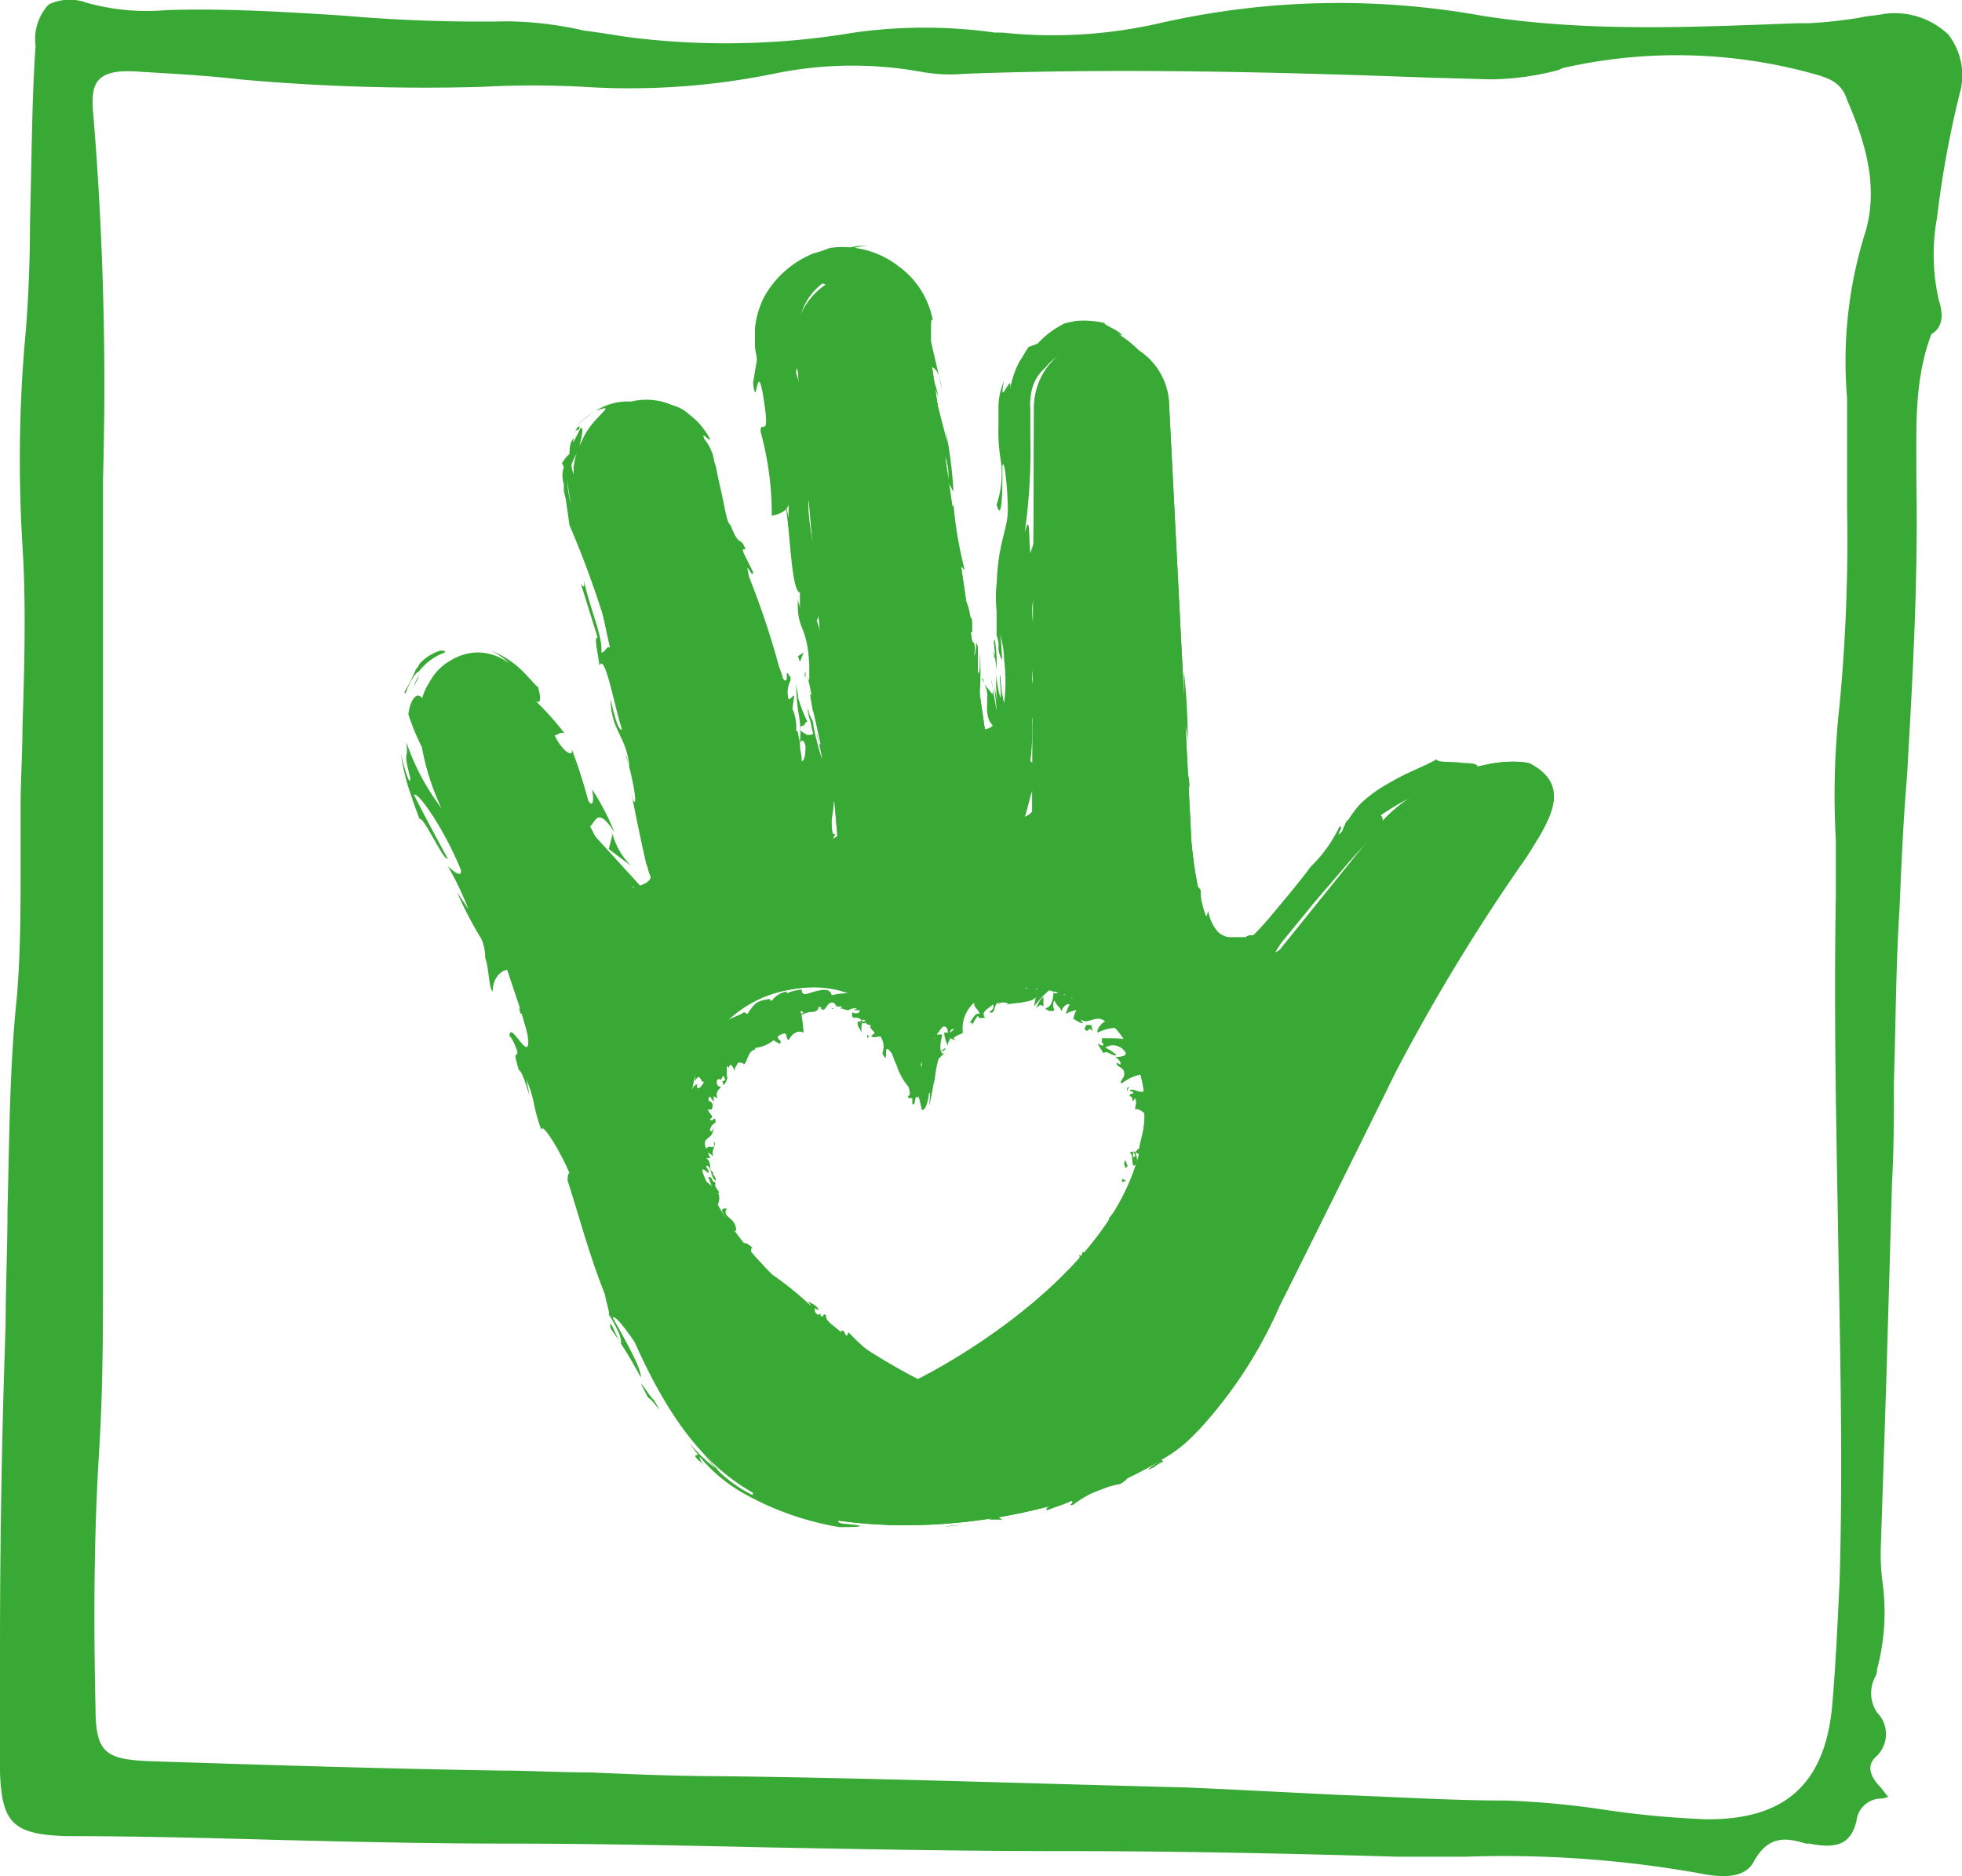 <svg xmlns="http://www.w3.org/2000/svg" width="104.735" height="100.174" viewBox="0 0 104.735 100.174"><g transform="translate(-573.425 -1518.107)"><path d="M421.2,805.2l-.2-.1c-2.8-.5-7.2,1.8-8.3,3.8l-5,6.2a2.917,2.917,0,0,1-2.5.2c-1.4-.5-2-3.8-2.2-6l-1.2-23.5a3.571,3.571,0,0,0-3.8-3.3,3.633,3.633,0,0,0-3.4,3.7l-.1,21.5a.829.829,0,0,1-.8.3,2.967,2.967,0,0,1-1.1-.4l-3.7-25.4a3.58,3.58,0,0,0-4-3.2,3.635,3.635,0,0,0-3,4.1l2.2,25.9a.758.758,0,0,1-.4.2c-.4.1-.7.1-1,.2l-6.2-20.6a3.366,3.366,0,0,0-4-2.4,3.293,3.293,0,0,0-2.4,3.9l4.6,21.3a2.093,2.093,0,0,1-.6.4,5.067,5.067,0,0,1-1.3.2l-4-7.8c-1.3-2.7-3.2-5.2-5.5-4.3-2.3.8-1.5,4.6-.6,6.8l3.2,7.5,1.3,3.9c1.1,3.8,3.5,11.6,5.6,16.6,2.8,6.7,5.7,9.9,11.7,10.7,6.3.8,13.1-.9,16.9-3.3a7.336,7.336,0,0,0,1.8-1.4l.2-.2a23.917,23.917,0,0,0,4.3-6.6s3.3-6.6,6.2-12.5a103.568,103.568,0,0,1,7-11.5C422.1,808.2,423.3,806.4,421.2,805.2ZM388.4,838s-12.1-5.9-12.1-14.3a6.282,6.282,0,0,1,5.3-6.5c5.2-1,6.8,4.4,6.8,4.4s1.5-5.3,6.8-4.4a6.282,6.282,0,0,1,5.3,6.5C400.5,832.1,388.4,838,388.4,838Z" transform="translate(234.025 753.746)" fill="#39a935"/><g transform="translate(234.025 753.746)"><path d="M421.2,805.2l-.2-.1c-2.8-.5-7.2,1.8-8.3,3.8l-5,6.2a2.917,2.917,0,0,1-2.5.2c-1.4-.5-2-3.8-2.2-6l-1.2-23.5a3.571,3.571,0,0,0-3.8-3.3,3.633,3.633,0,0,0-3.4,3.7l-.1,21.5a.829.829,0,0,1-.8.3,2.967,2.967,0,0,1-1.1-.4l-3.7-25.4a3.58,3.58,0,0,0-4-3.2,3.635,3.635,0,0,0-3,4.1l2.2,25.9a.758.758,0,0,1-.4.2c-.4.1-.7.1-1,.2l-6.2-20.6a3.366,3.366,0,0,0-4-2.4,3.293,3.293,0,0,0-2.4,3.9l4.6,21.3a2.093,2.093,0,0,1-.6.4,5.067,5.067,0,0,1-1.3.2l-4-7.8c-1.3-2.7-3.2-5.2-5.5-4.3-2.3.8-1.5,4.6-.6,6.8l3.2,7.5,1.3,3.9c1.1,3.8,3.5,11.6,5.6,16.6,2.8,6.7,5.7,9.9,11.7,10.7,6.3.8,13.1-.9,16.9-3.3a7.336,7.336,0,0,0,1.8-1.4l.2-.2a23.917,23.917,0,0,0,4.3-6.6s3.3-6.6,6.2-12.5a103.568,103.568,0,0,1,7-11.5C422.1,808.2,423.3,806.4,421.2,805.2ZM388.4,838s-12.1-5.9-12.1-14.3a6.282,6.282,0,0,1,5.3-6.5c5.2-1,6.8,4.4,6.8,4.4s1.5-5.3,6.8-4.4a6.282,6.282,0,0,1,5.3,6.5C400.5,832.1,388.4,838,388.4,838Z" fill="#39a935"/><path d="M389,838.9c-.1,0,0,.2,0,.2A.139.139,0,0,0,389,838.9Z" fill="#39a935"/><path d="M390.4,837.6v.1l.2-.3Z" fill="#39a935"/><path d="M391.9,836.7c-.3-.2-.5.4-.8.5H391v.3C391.3,837.2,391.6,836.8,391.9,836.7Z" fill="#39a935"/><path d="M393.1,836.7c-.1-.1.1-.2-.2.1h.1C392.9,836.8,393,836.8,393.1,836.7Z" fill="#39a935"/><path d="M392.9,836.8c-.1.1.2,0,0,0Z" fill="#39a935"/><path d="M393.6,836.3l-.1.2c.1,0,.3-.1.2,0C393.8,836.3,393.8,836.3,393.6,836.3Z" fill="#39a935"/><path d="M393.6,835.9l-.1.1C393.6,836.1,393.6,836.1,393.6,835.9Z" fill="#39a935"/><path d="M393.4,836.3l.2-.2c-.1,0-.1-.1-.1.1C393.4,836.1,393.4,836.2,393.4,836.3Z" fill="#39a935"/><path d="M393.2,836.3c-.1,0-.3.1-.2-.1C392.7,836.5,392.9,836.7,393.2,836.3Z" fill="#39a935"/><path d="M391.8,836.4h-.2l-.1.2C391.6,836.5,391.9,836.5,391.8,836.4Z" fill="#39a935"/><path d="M394.9,835.4c0-.1-.2-.1-.2-.1l-.1.2C394.7,835.5,394.8,835.4,394.9,835.4Z" fill="#39a935"/><path d="M394.6,835.3l.1-.3A.774.774,0,0,0,394.6,835.3Z" fill="#39a935"/><path d="M393.5,835.6l-.3.5Z" fill="#39a935"/><path d="M395.7,834.8v0Z" fill="#39a935"/><path d="M396.2,834.3c0,.2.3,0,.2.2a.764.764,0,0,0,.2-.5C396.6,834.1,396.4,834.2,396.2,834.3Z" fill="#39a935"/><path d="M396.7,833.7c0,.1-.1.2-.1.3A.367.367,0,0,0,396.7,833.7Z" fill="#39a935"/><path d="M395.2,834.8s.1.1.3,0Z" fill="#39a935"/><path d="M395.2,834.7h0a.31.31,0,0,1,.2-.1Z" fill="#39a935"/><path d="M395.1,834.8Z" fill="#39a935"/><path d="M394.1,835.4c.1-.2.3-.5-.1-.4C394,835.1,394.2,835.1,394.1,835.4Z" fill="#39a935"/><path d="M394.9,834.7l-.3.1.1.1Z" fill="#39a935"/><path d="M395,834.6l-.1.1h.1Z" fill="#39a935"/><path d="M396.2,833.9c0-.1.1-.2.2-.4-.1.1-.3.2-.4.3C396.1,833.9,396.1,834.1,396.2,833.9Z" fill="#39a935"/><path d="M395.7,834.3Z" fill="#39a935"/><path d="M397.6,832.5h0Z" fill="#39a935"/><path d="M396,833.9l-.2.2.2-.2Z" fill="#39a935"/><path d="M397,833.3c-.1,0-.1,0-.2.1C396.8,833.4,397,833.4,397,833.3Z" fill="#39a935"/><path d="M395.8,834.3Z" fill="#39a935"/><path d="M395.8,834.3v0Z" fill="#39a935"/><path d="M397,831.4c.1.1,0,.5-.3.6-.1.3.4.5.8.6,0-.1-.1-.1,0-.4-.1,0-.6.3-.5,0,.2-.3.2-.2.4-.3-.3,0,.1-.6-.2-.7l-.1.3S397.1,831.3,397,831.4Z" fill="#39a935"/><path d="M397.1,832.9h.4q.15-.3,0-.3c-.1,0-.2.2-.4.3Z" fill="#39a935"/><path d="M396.7,833.3c-.1-.2.1-.4-.2-.5-.2.2-.1.3-.2.5.4-.4,0,.2.4,0-.1.1-.1.2-.2.2.1,0,.2,0,.2-.2h0c.1-.1,0,.1,0,0h0l.4-.4C397,833,396.8,833.1,396.7,833.3Z" fill="#39a935"/><path d="M394,834.5h0C394.1,834.5,394.1,834.4,394,834.5Z" fill="#39a935"/><path d="M394.3,834.4a.31.31,0,0,1-.1.2.1.1,0,0,1-.1-.1c0,.1-.1.3.1.2h0c.2-.1.6-.1.6,0A1.331,1.331,0,0,0,394.3,834.4Z" fill="#39a935"/><path d="M395.4,833.9l.3-.4h-.3l.1.1C395.3,833.7,395.4,833.8,395.4,833.9Z" fill="#39a935"/><path d="M397.7,832.5l.1.2-.1-.4Z" fill="#39a935"/><path d="M398,832l.2.1V832Z" fill="#39a935"/><path d="M383.9,818.2h-.1C383.8,818.3,383.9,818.2,383.9,818.2Z" fill="#39a935"/><path d="M384.6,818.5Z" fill="#39a935"/><path d="M398.8,817.7c-.1-.3-.1-.6-.2-.4v.2A.215.215,0,0,1,398.8,817.7Z" fill="#39a935"/><path d="M389.5,819.5h0a.139.139,0,0,0,0-.2C389.6,819.4,389.5,819.4,389.5,819.5Z" fill="#39a935"/><path d="M389.9,820.3l-.3.2C389.7,820.5,389.8,820.5,389.9,820.3Z" fill="#39a935"/><path d="M379.8,819.2v.2C380,819.4,379.8,819.3,379.8,819.2Z" fill="#39a935"/><path d="M401.1,826.4c.1-.2.2-.3.2-.4C401.2,826.2,401,826.3,401.1,826.4Z" fill="#39a935"/><path d="M384.8,816.4c-.1,0-.1,0-.2.1C384.7,816.5,384.8,816.5,384.8,816.4Z" fill="#39a935"/><path d="M401.5,825.5c-.1,0-.1.1,0,0a1.087,1.087,0,0,0-.1.5A.749.749,0,0,0,401.5,825.5Z" fill="#39a935"/><path d="M383.2,833.3Z" fill="#39a935"/><path d="M386.6,838c-.1,0-.1-.1-.2-.1A.31.31,0,0,1,386.6,838Z" fill="#39a935"/><path d="M399.6,830.1Z" fill="#39a935"/><path d="M398.7,830.2Z" fill="#39a935"/><path d="M400.4,824.1Z" fill="#39a935"/><path d="M399.4,830.2l.1-.1C399.6,830.1,399.5,830.1,399.4,830.2Z" fill="#39a935"/><path d="M399.5,830.2Z" fill="#39a935"/><path d="M399.7,829.9c0,.1-.1.1-.1.2h0A.35.35,0,0,0,399.7,829.9Z" fill="#39a935"/><path d="M377.2,825.9Z" fill="#39a935"/><path d="M395.1,818.1Z" fill="#39a935"/><path d="M394.7,818.2c.2-.2.3-.2.4-.1v-.5C394.9,817.7,394.8,818,394.7,818.2Z" fill="#39a935"/><path d="M382,818.3l.3.1c-.3.3-.5.2-.2.4,0-.3.2-.3.5-.4.2,0,.5,0,.5-.3l.2.1h-.1c.3.3.3-.4.7-.3.1.1.2.2.1.2h.3c.1,0,0,.1-.1.1.2,0,.3.1.5.1h0a.6.6,0,0,1,.4-.1c.1.1-.1,0-.1.1h.3c0,.2-.3.2-.4.1-.1.6.3,0,.6.6-.1,0-.2-.1-.3-.1-.1.3.2.4.2.7,0-.1-.1-.8.2-.7,0,.1.1.2.3.2-.1.1,0,.2.2.4l-.2.2c.2.1.3,0,.5,0a.972.972,0,0,1,.1.9c.2.4.2.2.2,0s0-.4.3,0c.1.2.1.3.2.5s.1.3.2.5a3.508,3.508,0,0,0,.5.8c.2.7-.1.3,0,.6h.2v.3c.2.2.1-.6.3-.3,0-.3.1.1.2.6.1.1.3-.1.4-.9.1,0,0,.5,0,.7.2-.8.2-1.1.3-1.4a6.529,6.529,0,0,1,.2-1.1l.3-.3c-.3.1-.2-.6-.1-1h-.3c.1-.2.1-.3.2-.5.1,0,.1.1.1.2v-.1c.2-.1.3.1.3.3h-.2a1.854,1.854,0,0,0,.2.7.367.367,0,0,1,.1-.3v-.1c.1,0,.2.1.3.1l-.1-.1c.2-.2.4-.2.5-.3a1.825,1.825,0,0,1,.6-1.6c0,.3.2.3.3.6-.3-.1-.4.4-.6.5.2-.1.2,0,.2.1a2.186,2.186,0,0,1,.3-.5c.1.2.2.1.4.1-.3-.3.2-.5.4-.7.1.1,0,.3-.2.4.4.2.2-.6.6-.5-.1,0-.1,0-.1.1.1-.2.6-.1.5,0h-.1c.5-.1,1.4-.1,1.6-.4a4.332,4.332,0,0,0-.1.5,5.729,5.729,0,0,1,1.1-1.1c-.1.3,0,1.1-.5,1.2a.4.4,0,0,0,.5.1c-.1-.1-.1-.5,0-.5.2.4.2.2.4.6-.1-.1.2-.5.4-.4a1.689,1.689,0,0,0-.2.5,1.422,1.422,0,0,1,.6-.2c-.1,0-.2.4-.2.5,0-.1.3.2.5.2,0-.1-.1-.1-.1-.2.4.3.8-.3,1.3.1-.1,0-.5.4-.4.6a2.13,2.13,0,0,1,1.8-.1l-.1.2c.1.1.3.2.4.3a12.754,12.754,0,0,0-1.9-.1c.1.2-.1.1.1.3,0,.2-.2,0-.3,0,.1.2.2.3.3.5.2-.2.5.2.7.1a2.093,2.093,0,0,0-.6-.4.762.762,0,0,1,1.1.3c0,.2-.5.2-.6.2.1,0,.4.3.3.4l-.2-.1c0,.3.5.2.4.7,0,.1-.3.4-.1.4a2.26,2.26,0,0,1,1.5-.5c0,.1-.1.8-.3.9-.2.2-.7-.2-.8,0a.349.349,0,0,1,.2.1c0,.1-.2,0-.2.2.3,0,0,.5.3.1.1.3,0,.3,0,.6.2-.1.7.3.7.6-.1,0-.2,0-.2.1-.1.6-.2.9-.3,1.4-.1,0-.2.3-.3.1,0,.1.1.2.1.3-.3.2.1-.4-.3-.2.2.1.1.5.2.7.3,0,.2-.5.1-.7.4.1.6.6.6,1.2-.1.5-.3.1-.3.2-.4.8.3.9-.3,1.5-.3.1-.4-.2-.6-.2.1-.4.4-.5.5-.7l-.2.2c0-.1,0-.4.1-.5a3.776,3.776,0,0,0-.5.8,6.07,6.07,0,0,1-.7,1c0,.1,0,.4.1.3l.1-.2c.3-.1,0,.5.2.3a1.433,1.433,0,0,1-.4,1l-.3-.1a.319.319,0,0,0,.3-.3c0,.2-.6.3-.5.6l.3-.1c-.1.3-.1.8-.4,1,.3,0,0-.1.4-.1-.4,0,.6-.7,0-.7.4,0,.4-.3.8-.4-.1,0-.2,0,0-.2v-.1h0c-.1,0-.1.1-.2.1-.1-.2.2-.6.2-.8.1-.1,0,.1.2.1v-.3c.2.1.5-.3.4.2l.2-.3a.822.822,0,0,0,.4-.6c.1-.2,0-.5.1-.3l.1-.6h0a2.919,2.919,0,0,0,.2-.9,1.433,1.433,0,0,1,.4-1,2.078,2.078,0,0,1,0-.8l.2-.1c0-.3.2-.8.1-.9.5-.3,0-1.4,0-1.9h-.2a6.9,6.9,0,0,0-.4-1l-.2.1c-.3-.3-.2-.9-.5-1.4.1,0,.1.1.2.2a1.346,1.346,0,0,0-.5-.9,1.576,1.576,0,0,1-.7-.7c-.2-.1-.2-.2-.3-.3h0c0-.1-.1-.1-.1-.2,0,.1,0,.1.1.2a.758.758,0,0,0-.4-.2l.1-.2h0c-.1-.2-.2,0-.2.2h-.3c.1-.4-.4-.1-.4-.5-.2.1-.9-.3-1.1.1a.1.1,0,0,1,.1-.1c-.2-.1-.3-.2-.5-.1v-.3c-.2.1-.3.2-.5.2-.2-.2-.3-.3,0-.5-.6.2-.5,0-1,.3V817c-.2,0-.5.2-.6.1-.2-.2-.7-.2-1.3-.1s-1.2.4-1.8.5c.4.3-.6.1-.4.4-.1-.1-.3,0-.2-.2-.4.4-.8.4-.8.9-.1,0,0-.2-.1-.2a.349.349,0,0,1-.1.2c-.1,0,0-.1,0-.2-.4.4-.1.7.1,1-.2.1-.2.1-.2.4-.1,0-.2-.1-.1-.3a.677.677,0,0,0-.3.7c0-.1-.1.1-.1.2a2.567,2.567,0,0,0-.2.5h0v.5c0-.1-.1-.3-.1-.4v-.1l-.1-.4s-.1,0-.1-.4l-.1.3c-.1.3-.1,0-.2-.2,0-.2,0-.5-.2-.5v.2c-.1,0-.1-.2,0-.4,0-.2.1-.5,0-.6,0-.1.1,0,.2.1-.3-.7-.3.1-.6-.2,0-.2.4-.2.1-.4,0-.1-.3-.2-.6-.3s-.6-.2-.7-.4c0,.1.1.3-.2.3-.2-.1-.3-.3-.5-.4a.661.661,0,0,0-.6-.1v-.1a3.751,3.751,0,0,0-1.1.1c-.1-.4-.5-.3-.9-.2s-.7.3-.7-.1a2.353,2.353,0,0,0-.8.2v-.1a1.233,1.233,0,0,0-.8.5.1.1,0,0,1-.1-.1c-.7.1-.8.2-1.2.8l-.2-.1c-.1.2-1.1.3-1.5,1.1v-.1a8.7,8.7,0,0,1-.9,1.1c-.3.3-.5.7-.2,1v.6c.3-.6.3.2.5,0-.1.2-.4.6-.4.2h.1c-.4-.2-.4.8-.6.7a9.01,9.01,0,0,0-.1,4l.3-.2.1.4c0,.1-.2.2-.3-.1-.1.2.3.5.3.5,0,.6-.4-.1-.4.1l.1.2v-.1c.2.2.3.1.4.5,0,.2-.1.2-.1.3v.1l.2.5.1-.3c.2.2.2.5.3.1-.1.3.1.7.3,1.2.2.4.5.8.5.9a3.018,3.018,0,0,1,.8.8c0-.1.2-.3.3,0-.5.3.2.6.1,1.1,0-.4.7.7.7.2.2.2-.1.2-.1.4.6.3,1,1.2,1.7,1.7.1,0,0-.2.2-.2l.1.6c.2.1.4-.2.5.2,0-.1,0-.2.1-.1,1.1,1.4,2.9,1.8,4,3.2-.1-.2,0-.2.2-.1-.1-.1.1-.2.1-.3l.5.6c.2-.2.7.4.9.1l-.2-.1c.4-.1,0-.8.2-1.2-.5.2-.5-.9-1.2-.7-.1-.1.2-.1.1-.2-.2.1-.4,0-.6-.2h.1a10.016,10.016,0,0,1-1.6-1.4l-.1.2c-.1-.1-.1-.2-.2-.3-.4.1.4.3.1.5,0-.5-1.1-.9-1-1.3-.2-.2-.1.2-.3,0v-.1l-.2.1a.6.6,0,0,1-.1-.4.349.349,0,0,0,.2.1c-.1-.3-.6-.4-.6-.5l.2.3a17.329,17.329,0,0,0-2.1-1.7v.1c-.5-.4-.2-.4-.8-.9h0c-.2,0-.3-.1-.4-.3.2.1,0-.4.2-.3-.5-.4-.3-.2-.9-.3l.1-.2c-.2,0-.3,0-.5-.3.3.2.1-.3.4-.1,0-.8-.8-.7-.5-1.2-.6-.1.1.6-.1.5,0,.2-.4-.1-.5-.3s.4-.6.1-1.1c0,.1.1,0,.1.1,0-.2-.3-.3-.2-.6-.3-.1-.1-.3-.4-.3.1.2.1.3.2.5-.2-.2-.6-.4-.5-.9.1,0,.2.1.3.2.1-.2-.1-.2-.1-.4.3,0,.2.6.5.8.1-.2-.4-.5,0-.4-.5-.1-.1-.5-.5-.8h.2c0-.1-.1-.2-.1-.3l.3.2c-.2-.3.2-.6,0-.8.1.6-.2.1-.4.4-.3-.7.4-.4.4-1.2,0,.1-.1.4-.2.2a.536.536,0,0,1,.3-.4c0-.5-.2.1-.3-.2.3-.1-.1-.3-.1-.5h.2c.2-.6-.4-.3-.1-.7l.2.3v-.3l.2.1c-.1-.3,0-.4.2-.6-.2,0-.3-.2-.2-.4.2-.1.1.2.3-.2.1.1.2.3-.1.3.1,0,.1.1.1.2.2-.1.2-.4.3-.5l-.1.1v-.6c.1,0,.1.1.1.2a.367.367,0,0,1,.1-.3.52.52,0,0,1,.2.4c0-.2.1-.3.2-.5.1,0,.3,0,.3.1.2-.1.2-.7.6-.8a.1.1,0,0,1,.1-.1,1.8,1.8,0,0,0,.9-.4c.1.1.2.1.3.2.3-.2-.4-.3.1-.5.4-.2.2.2.4.3.1-.2.4-.6.8-.4C382.2,818.3,382.1,818.2,382,818.3Zm3.6.7c-.1,0-.3,0-.3-.1C385.6,818.7,385.6,818.9,385.6,819Zm4.7.3c0,.1-.1.1-.2.2A.215.215,0,0,1,390.3,819.3Zm9.9,9.4h0C400.4,828.6,400.3,828.6,400.2,828.7Zm-.3.4h0l.2-.2C400,828.9,399.9,828.9,399.9,829.1Zm-23.6-1.5v-.1C376.5,827.7,376.4,827.6,376.3,827.6Z" fill="#39a935"/><path d="M389.9,820.2Z" fill="#39a935"/><path d="M379.8,819.2Z" fill="#39a935"/><path d="M399.6,822.6c0-.1,0-.1.1-.2C399.6,822.4,399.5,822.5,399.6,822.6Z" fill="#39a935"/><path d="M398.9,831.3l.1-.3c-.1.1-.1.1-.1.3Z" fill="#39a935"/><path d="M396.4,832.2l-.1.1.1.1C396.5,832.3,396.5,832.1,396.4,832.2Z" fill="#39a935"/><path d="M398.2,831c-.1-.1-.2.1-.3.2h0C398.1,831.5,398.1,831.3,398.2,831Z" fill="#39a935"/><path d="M397.9,831.3l-.1.1C397.8,831.5,397.8,831.4,397.9,831.3Z" fill="#39a935"/><path d="M399.7,829.6c-.1.1.2.2.1.2C399.9,830,399.9,829.1,399.7,829.6Z" fill="#39a935"/><path d="M397.7,830.8l.2.1-.1-.2Z" fill="#39a935"/><path d="M398.7,829.7l-.2.2v.1A1.438,1.438,0,0,0,398.7,829.7Z" fill="#39a935"/><path d="M398.5,830a.31.31,0,0,0-.1.2A.31.31,0,0,1,398.5,830Z" fill="#39a935"/><path d="M397.9,830.4h0l.2-.2Z" fill="#39a935"/><path d="M400.2,826.8v-.3c-.1-.1-.1,0-.1.1S400.1,826.8,400.2,826.8Z" fill="#39a935"/><path d="M399.3,827.5c.1-.1.1,0,.2-.1l-.2-.1Z" fill="#39a935"/><path d="M399.6,826.6c-.1-.1-.1-.5-.2-.1C399.5,826.6,399.4,826.9,399.6,826.6Z" fill="#39a935"/><path d="M400.2,822h0l.4-.1Z" fill="#39a935"/><path d="M397.3,819.3c.2.3.2-.2.4.1.1,0-.1-.2,0-.3C397.4,819.1,397.4,819,397.3,819.3Z" fill="#39a935"/><path d="M397.6,819.2h0Z" fill="#39a935"/><path d="M387.3,838.6l.2.2-.1-.2Z" fill="#39a935"/><path d="M387.9,838.6l-.1.3.3-.1Z" fill="#39a935"/><path d="M385.7,819.8h0c.1-.1.1-.1,0-.2Z" fill="#39a935"/><path d="M383.6,818.5h0v0Z" fill="#39a935"/><path d="M381.4,818.9c.1,0,.2-.1.3-.1C381.5,818.9,381.3,818.6,381.4,818.9Z" fill="#39a935"/><path d="M420.9,806.2c-.3-.2-.3,0-.3,0C421.1,806.5,420.9,806.2,420.9,806.2Z" fill="#39a935"/><path d="M418.9,812.2V812l-.5,1.1Z" fill="#39a935"/><path d="M414.8,818.8c.6-.5,1.3-2.5,2.2-3.6l.2-.2.1-.7C416.4,815.8,415.5,817.8,414.8,818.8Z" fill="#39a935"/><path d="M412.3,822.1c.2-.2-.3.8.5-.8l-.1.1A5.729,5.729,0,0,1,412.3,822.1Z" fill="#39a935"/><path d="M412.7,821.4c.3-.7-.3.5,0,0Z" fill="#39a935"/><path d="M411.1,824.8l.4-1c-.2.2-.6,1-.5.7C410.5,825.5,410.7,825.3,411.1,824.8Z" fill="#39a935"/><path d="M410.8,825.8l.2-.5C411,825.4,410.9,825.5,410.8,825.8Z" fill="#39a935"/><path d="M411.5,824.2l-.4,1.1c.1-.1.2-.1.2-.5C411.3,824.9,411.3,824.7,411.5,824.2Z" fill="#39a935"/><path d="M411.8,823.6c.3-.5.7-1.2.3-.2C413,821.6,412.7,821.8,411.8,823.6Z" fill="#39a935"/><path d="M414.9,819.3l.5-.7.3-.7A13.247,13.247,0,0,0,414.9,819.3Z" fill="#39a935"/><path d="M408,830.7c0,.1.3-.2.4-.3l.3-.7C408.5,830,408.1,830.7,408,830.7Z" fill="#39a935"/><path d="M408.4,830.4l-.4,1.1C408.5,830.6,408.5,830.4,408.4,830.4Z" fill="#39a935"/><path d="M411,826.1l.7-1.8-.8,2.2Z" fill="#39a935"/><path d="M406,834.7c0-.2.1-.4.1-.6-.1.4-.2.7-.3,1.1Z" fill="#39a935"/><path d="M404.6,837.2c.2-.5-.5.4-.3,0-.4.6-.7,1.2-1,1.7A6.424,6.424,0,0,1,404.6,837.2Z" fill="#39a935"/><path d="M402.8,839.7a3.508,3.508,0,0,0,.5-.8A2.177,2.177,0,0,0,402.8,839.7Z" fill="#39a935"/><path d="M407,833.3l-.2.2c0,.1-.1.1-.2.3,0,.1-.1.2-.2.3a1.38,1.38,0,0,0,.3-.4C406.9,833.6,407,833.5,407,833.3Z" fill="#39a935"/><path d="M406.8,833.7h0a4.132,4.132,0,0,1-.4.9A2.508,2.508,0,0,0,406.8,833.7Z" fill="#39a935"/><path d="M407.1,833.2a.1.1,0,0,1-.1.1A.1.1,0,0,0,407.1,833.2Z" fill="#39a935"/><path d="M409.5,828.8c-.2.7-.8,2,0,.8C409.6,829.1,409.2,829.8,409.5,828.8Z" fill="#39a935"/><path d="M407.6,832.8l.6-1.1c-.1,0-.2.2-.1-.2Z" fill="#39a935"/><path d="M407.3,833.3l.3-.5-.3.4Z" fill="#39a935"/><path d="M404.2,838.2a6.078,6.078,0,0,1-1,1.4,10.1,10.1,0,0,0,1.3-1.6C404.5,837.9,404.6,837.6,404.2,838.2Z" fill="#39a935"/><path d="M405.6,836.1a.1.1,0,0,1-.1.1A.1.1,0,0,0,405.6,836.1Z" fill="#39a935"/><path d="M398.1,842.9h0Z" fill="#39a935"/><path d="M404.6,838a3.745,3.745,0,0,0,.6-1,5.3,5.3,0,0,0-.6,1Z" fill="#39a935"/><path d="M401.6,840.9c.2-.1.4-.3.7-.5C402.1,840.6,401.7,840.8,401.6,840.9Z" fill="#39a935"/><path d="M405.4,836.3h0C405.3,836.4,405.4,836.4,405.4,836.3Z" fill="#39a935"/><path d="M405.4,836.3l-.3.6a2.994,2.994,0,0,0,.4-.8C405.5,836.3,405.5,836.3,405.4,836.3Z" fill="#39a935"/><path d="M396.7,844.7a5.816,5.816,0,0,1,2.5-1.1c1-.6.1-.8-1-.7,0,.1,0,.2-1.1.7.4,0,2.6-.8,1.7-.3a5.269,5.269,0,0,1-2,.6c.7,0-1.9.9-1.5,1.1.5-.2.9-.3,1.3-.5C396.8,844.6,396.3,844.8,396.7,844.7Z" fill="#39a935"/><path d="M400.3,842l.4-.3a5.943,5.943,0,0,1-1.6.6,3.715,3.715,0,0,0-.9.6,21.389,21.389,0,0,0,2.2-1Z" fill="#39a935"/><path d="M402.4,840.5c-.1.4-1,1.1-.3.9,1.1-.9.6-.8,1.2-1.4-1.6,1.6.3-.5-.9.5a6.466,6.466,0,0,0,.8-.9,6.471,6.471,0,0,1-.9.8h0l.1.1c-.5.4-.1,0,0-.1h0a2.7,2.7,0,0,1-.8.7c-.1.1-.3.2-.4.3-.1,0-.4.3-.5.3.1-.1.3-.1.4-.2.1,0,.2-.1.3-.2A3.138,3.138,0,0,0,402.4,840.5Z" fill="#39a935"/><path d="M409.3,831Z" fill="#39a935"/><path d="M408.8,831.8c.1-.2.1-.3.3-.8.3-.4.1,0,.1,0,.1-.3.4-1.1-.1-.2l-.1.2a13.774,13.774,0,0,1-1.2,1.7A6.526,6.526,0,0,0,408.8,831.8Z" fill="#39a935"/><path d="M405.9,836.6c-.3.6-.7,1.1-1,1.7l.7-.7h-.1C406.1,836.6,405.9,836.8,405.9,836.6Z" fill="#39a935"/><path d="M397.9,842.9l.2-.3-.9.6A1.08,1.08,0,0,0,397.9,842.9Z" fill="#39a935"/><path d="M395.5,843.8l.1-.2-.6.2Z" fill="#39a935"/><path d="M382.4,800.6v-.4c-.1.2,0,.3,0,.4Z" fill="#39a935"/><path d="M382.5,802.2l.1.3A.438.438,0,0,0,382.5,802.2Z" fill="#39a935"/><path d="M363.2,801.6a.646.646,0,0,1,.5-.2c.1,0,.3,0,.2-.1-.1,0-.1-.1-.2-.1A1.755,1.755,0,0,0,363.2,801.6Z" fill="#39a935"/><path d="M370.4,788.2c0,.1-.1.1-.2.2v.6A3.092,3.092,0,0,1,370.4,788.2Z" fill="#39a935"/><path d="M370.1,787.2a4.812,4.812,0,0,1,1.1-.9A3.941,3.941,0,0,0,370.1,787.2Z" fill="#39a935"/><path d="M384.7,777.7a2.959,2.959,0,0,1,1-.2,2.769,2.769,0,0,0-1,.1C384.6,777.7,384.8,777.7,384.7,777.7Z" fill="#39a935"/><path d="M374.4,835.9a16.187,16.187,0,0,0-.6-1.7C374,835.1,374.1,835.8,374.4,835.9Z" fill="#39a935"/><path d="M384.6,803.4c-.1-.6-.1-.9-.2-.9A3.527,3.527,0,0,0,384.6,803.4Z" fill="#39a935"/><path d="M373,832.2c0,.1.1.2.1.4.2.5.4,1,.7,1.6A10.4,10.4,0,0,0,373,832.2Z" fill="#39a935"/><path d="M403.8,804.3v0Z" fill="#39a935"/><path d="M415,807.7a3.736,3.736,0,0,0-.7.6A5.99,5.99,0,0,1,415,807.7Z" fill="#39a935"/><path d="M385.5,844.7c.6,0,.1-.1,0,0Z" fill="#39a935"/><path d="M388.1,845.5c-.1,0-.2,0-.2.1C387.9,845.5,388,845.5,388.1,845.5Z" fill="#39a935"/><path d="M370.1,827.4Z" fill="#39a935"/><path d="M386.3,844.8c-.2,0-.4-.1-.7-.1C385.8,844.7,386,844.8,386.3,844.8Z" fill="#39a935"/><path d="M386.2,844.7h0Z" fill="#39a935"/><path d="M384.8,844.6c.3,0,.6.1.8.1h-.1C385.4,844.6,385.2,844.6,384.8,844.6Z" fill="#39a935"/><path d="M393.9,800.5Z" fill="#39a935"/><path d="M372.1,808.9c-.1,0-.1-.1,0,0Z" fill="#39a935"/><path d="M373.1,810.6a3.8,3.8,0,0,1-1-1.7l-.2.8Z" fill="#39a935"/><path d="M381.5,790.6V792c-.4-1.7-.4-2.9-.5-1.5.6.1.5,5.4,1.1,5.5v.9c0-.3-.1-.3-.1-.6-.1,1.8.5,1.3.6,3.6v.7c0,.1-.1.1-.1-.1a6.374,6.374,0,0,1,.2.9c0,.2-.1,0-.1-.2l.2,1.2v-.1c.1.4.3,1.3.4,1.8-.1.1-.1-.4-.2-.6l.3,1.4a6.21,6.21,0,0,1-.3-1,5.755,5.755,0,0,1-.2-1c-.4-.8-.3-.7-.2-.2.1.2.1.5.2.8,0,.1-.1.1-.3.1-.1,0-.1-.1-.2-.1-.1-.1-.2-.1-.2-.3a.349.349,0,0,1,.2-.1c.1-.1.1-.2.2-.2a8.73,8.73,0,0,1-.5-1.3c0-.3-.1-.5-.1-.9a12.645,12.645,0,0,0,.1,1.6,5.562,5.562,0,0,1,.1,1.7c-.1-.4-.1-.7-.2-.6a2.533,2.533,0,0,0-.2-1.2l.1-.7c-.1,0-.2.2-.3.2a1.35,1.35,0,0,1,.1-1v-.1c0-.1,0-.1-.1-.2a.1.1,0,0,0-.1-.1v.3a.1.1,0,0,1-.1.1l-.1-.1a3.933,3.933,0,0,0-.2-.6,44.863,44.863,0,0,0-1.6-4.8c-.3-1.2.2.2.2-.3l-.5-1c-.1-.3,0-.2.1-.2-.3-.8-.3,0-.8-1.3-.2-.1-.3-.9-.5-1.8-.1-.4-.2-.9-.3-1.4-.1-.2-.1-.5-.2-.7a2.507,2.507,0,0,0-.4-.7c-.2-.5.3.2.3,0a3.818,3.818,0,0,0-1.1-1.3,2.044,2.044,0,0,0-.9-.5,3.441,3.441,0,0,0-2.2-.2,3.2,3.2,0,0,0-1.9.5c1.4-.5-.4.4-.8,1.8a2.3,2.3,0,0,1,.8-.7,2.64,2.64,0,0,0-.7,1.9c-.1.2-.2,0-.2-.3v.4c-.1.8-.3.4-.4-.2a3,3,0,0,1,.4-.8c.1-.6.3-1.2.1-1.2l-.4.8c0-.2.1-.3,0-.2s-.2.3-.2.8a1.755,1.755,0,0,0-.4.5l.1.2a1.387,1.387,0,0,0,0,.9v.4l.1.4.2,1.4a52.646,52.646,0,0,1,2.4,6.9c-.4-.8-.4-.1-.7-.1.1-.9-.7-2.5-1-4.2.2.9,0,.7-.1.5l.9,2.9c-.2,0,0,.7.1,1.5.3-.7.8,2.2,1.2,3.4-.1.1-.3-.2-.6-1.6,0,1.7.9,2,1,3.7-.1-.4-.1-.6-.2-.7.3.8.7,2.9.4,2.4l-.1-.4c.2,1,.5,2.5.8,3.8.1.2.1.4.2.6s-.1.3-.2.4a3.177,3.177,0,0,1-.9.3l.5.3c-.2-.2-.3-.4-.4-.4a4.073,4.073,0,0,1,.7.2l-3.1-3.4c.5.2.4-1.4,1.5.3a12.909,12.909,0,0,0-1.2-2.3c.1.4.1,1.1-.2.6a29.027,29.027,0,0,0-.9-2.8c.2.6-.5.2-.9-.7.1.1.4-.3.6,0a15.372,15.372,0,0,0-1.7-1.9c.4.4.4-.1.2-.7,0,.1-.3-.3-.8-.8a4.848,4.848,0,0,0-1.7-1.1,3.592,3.592,0,0,1,1,.7,2.768,2.768,0,0,0-1.8-.6,2.836,2.836,0,0,0-1.3.4,2.889,2.889,0,0,0-1.5,2.3c0-.2-.1-.4-.3-.4-.1,0-.4.2-.5,1a11.344,11.344,0,0,0,.8,1.9c.5.9,1,1.9,1.5,2.8v.5l.9,1.6a20.713,20.713,0,0,1-1.8-2.3,11.994,11.994,0,0,1-1.5-3c.1,1.1-.2.3.2,1.9,0,.6-.4-.8-.5-1.3a11.63,11.63,0,0,0,.4,1.8l.3.9.3.8c.2-.2,1.3,2.3,1.5,2.1-.6-1.1-1.2-2.2-1.8-3.4.2-.2,1.6,1.8,2.5,4,.1.6-.7-.2-.7-.2a15.764,15.764,0,0,1,1.1,2.3l-.6-.9a19.649,19.649,0,0,0,1.3,2.5,2.509,2.509,0,0,1,.2,1c.2.5.2,1.7.4,1.8,0-1,.9-1.5,1.3-.9,0,.1.2.8.3,1.6s.3,1.7.3,2c0,1-1-1.2-1-.3.1,0,.3.5.4.7.1.6-.3-.2.1,1.1.3.1.8,2.5.4.5.5,1.2.3,1.3.8,2.7,0-.5,1,1.1,1.5,2.3-.1,0-.1.3-.1.4.8,2.5,1.1,3.8,2,6.1,0,.2.4,1.4.1.9a6.878,6.878,0,0,1,.7,1.3c.3,1.4-.7-1.5-.5-.4a22.376,22.376,0,0,1,1.6,2.6c.1-.4-1-2.3-1.5-3.2.3-.1,1.3,1.5,2.7,3.6,1.1,1.7.2.9.4,1.1a7.1,7.1,0,0,0,2.2,2.5,21.568,21.568,0,0,1,2.2,1.6c.9.8-.2.4,0,.7a7.07,7.07,0,0,1-2.7-2.3,9.013,9.013,0,0,0,.9,1,7.519,7.519,0,0,1-1.6-1.5,8.431,8.431,0,0,0,2.9,2.7,15.641,15.641,0,0,0,5.1,1.8c.5,0,1.4,0,1-.1l-.9-.1c-.8-.3,1.7-.1.6-.3,1.2,0,2.6-.1,4.3-.1l.3.2a4.075,4.075,0,0,0-1.6,0c.7-.1,2.7.2,3.4-.2h-1.2c1.2-.2,2.6-.7,4.1-1-.7-.1-.3.1-1.4,0,.5.1-.5.3-1.3.4-.9.1-1.7.2-.9.3-1.1-.2-1.9,0-3.3-.3,0,.1.5.2-.7.1a.367.367,0,0,0-.3.1h0c.3.1.5.1.6.2a18.177,18.177,0,0,1-3.3,0c-.7-.2.3,0-.1-.2l-1-.1c-.1-.2-1.7-.9-.1-.5l-.7-.2-.7-.3a22.975,22.975,0,0,1-2.3-1.5c-.5-.5-1.4-1.1-.9-.7a9.344,9.344,0,0,1-1.6-1.8h0a23.418,23.418,0,0,1-3.4-7.1c-.3-.8-.7-1.6-1.1-2.9l.1-.3c-.4-1-.9-3.1-1.2-3.5,0-1.2-1.5-5-2-6.9h-.2c-.4-1.3-.9-2.5-1.5-4l-.1.2a9.428,9.428,0,0,1-.3-.9c-.6-1.3-1.1-3-1.8-4.6a3.362,3.362,0,0,1,.4,1,13.981,13.981,0,0,0-1.6-3.8,7.593,7.593,0,0,1-.9-3.5,2.251,2.251,0,0,1,.1-1.2v-.1c.1-.2.2-.3.3-.5a1.38,1.38,0,0,0-.3.4,1.332,1.332,0,0,1,.6-.9c.1,0,.1.1.2.1h.1c.4,0,.3-.2.1-.3a1.269,1.269,0,0,1,.6-.1c.2.2.5.2.8.4a2.047,2.047,0,0,1,.8.8,8.3,8.3,0,0,1,1.2,1.3c.5.6.9,1.4,1.1,1.5,0,0,0,.2-.1-.1a12.443,12.443,0,0,0,1,2l-.1.4,1.1,1.3c.3,1,.4,1.4-.2.6,1.4,2,1,1.7,2.2,3.4h-.2c0,.1.1.1.1.2l.2.4.4-.1a8.328,8.328,0,0,0,1.5-.4,2.091,2.091,0,0,0,.6-.4c.1-.1.2-.1.2-.2.1,0,0-.1,0-.2a4.142,4.142,0,0,0-.1-1,5.212,5.212,0,0,1-.2-1.4c-.2-.9-.4-2-.7-3.2-.5-2.3-1.1-5-1.4-7.1-.3.9-.2-2-.6-2.1.1-.3,0-.9.2-.2-.6-2.1-.5-3.2-1.2-4.7.1-.3.3.4.3.2a2.92,2.92,0,0,1-.2-.9c0-.2.2.3.3.6a5.316,5.316,0,0,0-.7-2,1.756,1.756,0,0,0-.5-.4,8.116,8.116,0,0,1,.3-1.1l.3-.9.4-.2c.1,0-.1.1-.4.6a2.752,2.752,0,0,1,1.8-1c.9-.1,1.6.3,1.7.2a5.71,5.71,0,0,1,.8.7,3.618,3.618,0,0,1,.6,1.5c.1.5.3.9.5,1.7l-.1-.5c.5.6.5,1.3.9,2.7h0c.7,3.1.5,1.3,1.1,4.4l.1-.2c.3.1.4.8.5,1.6.1.4.2.9.3,1.4a6.375,6.375,0,0,0,.2.7l.3.9-.1-.9a17.033,17.033,0,0,1,.5,2.6c.2,1.2.4,2.7.6,3.5.1.4-.2-.4-.3-.8.2.6.3,1.1.4,1.4l.2.6c.1.1.1-.1.1-.2,0-.3,0-.8.4-.2.1.5-.2.6.3,1.3.1.1.2.3.3.4l.3.3a.1.1,0,0,0,.1.1h.1a2.919,2.919,0,0,0,.9-.2.519.519,0,0,0,.4-.2.349.349,0,0,0,.2-.1v-.1a1.166,1.166,0,0,1,.2-.7c-.1,0-.2.1-.2-.7,0-.2.1-.6.1-.9,0-.1.1-.3.1-.4l.1-.2c0-.1.1-.1,0-.3a15.814,15.814,0,0,0-.4-3.8c0-.2,0-.3.1-.3-.1-.4-.1-.9-.2-1.5,0-.3-.1-.5-.1-.8l-.1-.6a6.865,6.865,0,0,0-.4-1.9c.6-1-.9-6.5-.3-6.6l-.3-3.2.1.1a11.578,11.578,0,0,0-.6-3.5c0-.5.1-.1.1-.1,0-.7-.1-1.4-.1-1.8a2.958,2.958,0,0,1,.2-1,3.159,3.159,0,0,1,1.2-1.9c.1,0,.2.1.3.1a2.2,2.2,0,0,1,2.1.1,3.447,3.447,0,0,1,1.2,1.2,7.1,7.1,0,0,1,.6,1.9.438.438,0,0,1-.1-.3c.7,3.3.6,8,1.5,9.2l.5,2.2c-.4-2.8.4.4.3-.8.2,1.1.2,2.9,0,1.6v-.2c-.5-.4.4,3.5.1,3.5.3,2,.5,3.9.8,5.8l.1.8.1.4c0,.1,0,.2.1.2l.3.9a13.081,13.081,0,0,0,.5,1.5l.2.6v.1a.349.349,0,0,1,.2.1c.2.1.3.1.5.2a1.449,1.449,0,0,0,1.1-.1.349.349,0,0,0,.2-.1c.1,0,0-.1.1-.1l.1-.3c.1-.3.2-.7.3-1.1l.1-.3.1-.4.2-.9-.4-.3a13.468,13.468,0,0,0,.1-2.2c.1-.5.2-.5.2,1.5a7.155,7.155,0,0,0,0-2.1c-.1-.8-.2-1.5-.2-1.6.1-1.7.2-1.4.2-.6.1.8.1,2,.1,1.4v-1.3c-.1-.7-.1-1.1-.2-1.6,0-.6-.1-.9-.1-1.7.1-1,.2-.5.2-.9V793l-.3.9c-.1-1,0-2.2-.3-1.1a30.453,30.453,0,0,0,.3-5.1v-1.5a3.42,3.42,0,0,1,.1-1.1,2.191,2.191,0,0,1,.7-1.1,2.709,2.709,0,0,1,3.5-.7c-.1-.1-.3-.2-.2-.3a1.387,1.387,0,0,1,.9.4c-.4.1.1.5.4,1.1a2.279,2.279,0,0,1,.3,1.1,4.121,4.121,0,0,1-.1,1.2c.2-1.1.3,4.3.6,2.6,0,1.3-.2.1-.3,1.1.4,3,.2,6.7.5,10.4.1.1.2-.6.3.2l-.3,2c.1.7.5.6.3,2,.1-.2.1-.5.2,0a27.148,27.148,0,0,0,.1,2.8,6.6,6.6,0,0,0,.1,1.4c.1.5.1,1,.2,1.4a28.632,28.632,0,0,0,.7,2.8,6.11,6.11,0,0,0,.7,1.4c.2.2.4.5.7.6.2.1.3.2.5.2.1,0,.3.1.4.1a4.846,4.846,0,0,0,1.7,0,3.551,3.551,0,0,0,.9-.4,1.38,1.38,0,0,0,.3-.4l.2-.3,1.8-2.2,1.8-2.1.9-1,.3-.3.2-.2.4-.4c-.6.5-.3.1.2-.4-.3.3-.1-.1-.3-.2a13.049,13.049,0,0,1,2.6-1.4,4.648,4.648,0,0,1,1.6-.8c.7-.2,1.4-.3,1.6-.4a2.919,2.919,0,0,0-.9.2c.6-.3.1-.4-.5-.4-.6-.1-1.4,0-1.4-.2-.7.4-1.6.7-2.6,1.3a7.165,7.165,0,0,0-1.5,1.1,5.548,5.548,0,0,0-.6.8l-.1.1h0a.349.349,0,0,0-.1.2c-.1.1-.1.3-.2.4-.4.4.2-.4-.1-.3a7.217,7.217,0,0,1-1.6,2.2l.1-.1c-.6.8-1.1,1.4-1.6,2s-.9,1.1-1.4,1.6c-.1.1-.1.1-.2.1a.367.367,0,0,0-.3.1H405a1.047,1.047,0,0,1-.6-.3,2.257,2.257,0,0,1-.5-1.1l-.1.3a3.121,3.121,0,0,1-.3-1.4c-.3-.5-.1.2,0,.7.2.6.4,1.1.1.8-.1-.6-.5-2.1-.7-3.6a16.2,16.2,0,0,1-.1-2.2,4.153,4.153,0,0,1,.1-1.3c-.1-1.4-.2.4-.3-1l.1-.4-.2-.3a3.221,3.221,0,0,1,.2-1.5c0,.2.1.6.1.9a33.205,33.205,0,0,0-.2-3.8v1.4c-.3-3.9-.4-8.6-.9-12.3l-.1.3a15.549,15.549,0,0,1-.2-2.6v-1.1a2.485,2.485,0,0,0-.1-.8,7.6,7.6,0,0,0-.4-1.1l.1.1a5.744,5.744,0,0,0-1.9-1.9c.4.2.1-.1-.3-.3s-.7-.4-.1-.2a4.9,4.9,0,0,0-1.9-.2c-.4.1-.6.1-.7.2a4.656,4.656,0,0,0-1.3,1c-.2.1-.3.1-.5.2-.2.3-.3.5-.5.8a4.928,4.928,0,0,0-.5,1.6c.1-.7,0-.5-.2-.2-.1.2-.3.5-.1-.4a3.529,3.529,0,0,0-.3,1.4v1a9.149,9.149,0,0,0,.1,1.7,5.009,5.009,0,0,1-.2,2.5c.4,1.5.3-2.9.3-2,.1-.7.3,1.2.3,2.3s-.6,1.8-.6,4.4v-.5a7.518,7.518,0,0,0,0,1.5v1.3a1.268,1.268,0,0,1,.1.6,1.232,1.232,0,0,0,.2.7l-.1-1.6c0,.4.2.9.2,1.6a8.854,8.854,0,0,1,0,2.3,7.719,7.719,0,0,1-.2-1.5c-.1.2.1,1,0,1.2a4.677,4.677,0,0,1-.2-1.6,7.083,7.083,0,0,0-.1-1.5c-.1.1,0,.4,0,.7s0,.5-.1-.1a3.994,3.994,0,0,1,.2,1.3,5.541,5.541,0,0,0,.1,1.7l-.2-1c0,.3.1,1,.1,1.2l-.3-1.7a2.638,2.638,0,0,1,.1.7v.1c-.1,0-.1-.1-.2-.2a1.332,1.332,0,0,1-.3-.5c0-.1-.1-.1-.1-.2h0c0,.2.2.3.2.5a1.268,1.268,0,0,1,.1.6c0,.5-.1,1.1.3,1.5a.735.735,0,0,1-.6.2c-.1,0-.1-.1-.1-.2v-1.7a15.235,15.235,0,0,0,0-2.2v.5c0,.3,0,.6-.1.6v-1.4c-.1-.3-.1-.2-.1,0s-.1.6-.1.4a1.056,1.056,0,0,0,0-.6,1.069,1.069,0,0,1-.3-.5l.2-.1v-.4c0-.2,0-.3-.1-.4a4.329,4.329,0,0,0-.1-.5c-.1-.3-.1-.3-.2-.4s-.2-.3-.4-1.6l.4,1.1-.3-1.4.3.3a21.361,21.361,0,0,1-.6-3.5c-.1.4-.4-.1-.6-1.5,0-.9.3.5,0-1.4a2.733,2.733,0,0,1,.3,1.7c.1.1.2.4.3.5a25.322,25.322,0,0,0-.4-3.2,5.64,5.64,0,0,0,.1.7l-.7-2.7c0-.4.1-.1.2.2-.1-.6-.3-.9-.4-1.7.2.2.4.1.6,1.3l-.6-2.6v-.7c0-.3,0-.6.1-.4a4.608,4.608,0,0,0-1.8-2.9,4.887,4.887,0,0,0-3.7-1,8.5,8.5,0,0,1-.9.3,5.291,5.291,0,0,0-2.6,2.3,4.8,4.8,0,0,0-.5,1.7v.9c0,.3.1.5.1.8l-.2,1.2c.2,1.7.2-1.7.6,1.1.3,2-.2.8-.2,1.5a16.856,16.856,0,0,1,.6,4.5C381.6,791.7,381.6,791.2,381.5,790.6Zm.6,13.5V804c.1-.1.2-.2.3.2,0,.6-.1.8-.2.8C382.2,804.7,382.1,804.4,382.1,804.1Zm-12.2-12.8a3.918,3.918,0,0,1-.2-1.3A6.884,6.884,0,0,0,369.9,791.3Zm10.2,52h0C379.4,842.8,379.7,843,380.1,843.3Zm1.5.8h.1a2.943,2.943,0,0,1-.9-.3A3.382,3.382,0,0,0,381.6,844.1Zm13.7-48.3-.1.4C395.2,795.4,395.3,795.6,395.3,795.8Z" fill="#39a935"/><path d="M370.1,787.4a.31.31,0,0,1,.2-.1C370.4,787.1,370.3,787,370.1,787.4Z" fill="#39a935"/><path d="M384.6,777.8h0a.349.349,0,0,0,.2-.1Z" fill="#39a935"/><path d="M367,820.6a2.638,2.638,0,0,1-.1-.7C366.9,819.8,366.9,820,367,820.6Z" fill="#39a935"/><path d="M391,844.5c-.4.1-.8.1-1.1.2h1C390.9,844.6,390.7,844.5,391,844.5Z" fill="#39a935"/><path d="M401,842.7a2.186,2.186,0,0,1,.5-.3l-.1-.1C400.8,842.7,400.4,843,401,842.7Z" fill="#39a935"/><path d="M392.2,845c.1.2.8,0,1.6-.2h-.1C393.9,844.5,393,844.8,392.2,845Z" fill="#39a935"/><path d="M394,844.7c.2-.1.5-.1.7-.2A3.129,3.129,0,0,1,394,844.7Z" fill="#39a935"/><path d="M383.8,844.6c.4.1.3-.2.5-.1.2-.1-.4-.1-.8-.1C383,844.4,382.8,844.4,383.8,844.6Z" fill="#39a935"/><path d="M392.9,845.5l-.3-.2-.4.2Z" fill="#39a935"/><path d="M386.3,845.7a5.7,5.7,0,0,0,1.3.1,1.035,1.035,0,0,1,.4-.1Z" fill="#39a935"/><path d="M388,845.7a3.751,3.751,0,0,0,1.1-.1A3.421,3.421,0,0,1,388,845.7Z" fill="#39a935"/><path d="M391.1,845.8h-.4a2.769,2.769,0,0,0-.9.1A5.7,5.7,0,0,1,391.1,845.8Z" fill="#39a935"/><path d="M374.8,838.6a5.389,5.389,0,0,1-.7-1.3c-.1-.1,0,.3.3.7C374.6,838.4,374.9,838.9,374.8,838.6Z" fill="#39a935"/><path d="M377,842.6c-.3-.3-.2-.4-.3-.6l-.2.1C376.6,842.3,376.8,842.4,377,842.6Z" fill="#39a935"/><path d="M374.3,839.1c-.2-.1-1.2-1.8-.3-.1C374.2,839,375,840.3,374.3,839.1Z" fill="#39a935"/><path d="M367.1,818.2l.1.3.4-.1Z" fill="#39a935"/><path d="M362.9,799.1a2.583,2.583,0,0,0-1.1.7,1.237,1.237,0,0,1-.2.3,9,9,0,0,1-.6,1.2c0,.3.1-.1.3-.5s.5-.7.4-.5a3.065,3.065,0,0,1,1.2-1C363.2,799.2,363.3,799.1,362.9,799.1Z" fill="#39a935"/><path d="M361.8,800.4l-.3.6A1.628,1.628,0,0,1,361.8,800.4Z" fill="#39a935"/><path d="M418.4,806.3a3.4,3.4,0,0,1,1-.1h-.6Z" fill="#39a935"/><path d="M420.2,805.7c.1.1.1.2.2.3.1,0,.2-.1.3-.1s.1-.1.2-.1c-.2-.1-.2-.1-.3-.1A.3.3,0,0,1,420.2,805.7Z" fill="#39a935"/><path d="M381.8,801.1v0Z" fill="#39a935"/><path d="M382,799.4l.1.3.2-.5Z" fill="#39a935"/><path d="M380.6,786.8a8.752,8.752,0,0,0,.2,1.6C380.7,787.3,380.9,786.6,380.6,786.8Z" fill="#39a935"/></g><path d="M442.9,780.4a10.944,10.944,0,0,1-.1-4.4,54.13,54.13,0,0,1,1.2-6.6,3.535,3.535,0,0,0-.6-3.2,4.149,4.149,0,0,0-3.4-1.1c-.5.1-.9.1-1.3.2a24.775,24.775,0,0,1-2.7.3h-.6c-5.5.2-11.2.5-16.9-.4a43.061,43.061,0,0,0-17.2.4,25.567,25.567,0,0,1-8.4.5h-.4a26.916,26.916,0,0,0-7.5,0,41.294,41.294,0,0,1-11.6.3c-.9-.1-1.9-.3-2.8-.4a19.152,19.152,0,0,0-4.1-.5,83.348,83.348,0,0,1-8.7-.3c-3.1-.2-6.3-.4-9.5-.3a11.9,11.9,0,0,1-4.3-.4,2.573,2.573,0,0,0-2,.1,2.7,2.7,0,0,0-.7,2.2c-.2,2.8-.2,5.8-.3,9.5,0,2.2-.1,4.5-.3,6.6a74.866,74.866,0,0,0-.1,10.6c.2,3.2.1,6.5,0,9.7,0,1.4-.1,2.8-.1,4.2v3.1c0,2.3,0,4.7-.2,7.1-.4,3.8-.4,7.7-.5,11.4,0,2-.1,4.1-.1,6.1-.2,5.7-.3,11.4-.3,17.3V859c.1,2.7.7,3.3,3.5,3.4,3.7,0,7.6.1,11.2.2,4,.1,8.2.2,12.3.2,4.6,0,9.3.1,13.9.2,5.2.1,10.5.2,15.8.2,5.4,0,11.1.1,17.9.3h3.6a59.417,59.417,0,0,1,12.6.9c1.5.3,2.4.1,2.8-.6.8-1.5,1.8-1.3,2.8-1h.2c1.5.3,2.2,0,2.5-1.2a1.334,1.334,0,0,1,1.2-1.2,1.214,1.214,0,0,0,.5-.1,5.75,5.75,0,0,1-.4-.5c-.3-.3-.9-1-.3-1.6a1.634,1.634,0,0,0,.1-2.4,1.857,1.857,0,0,1-.1-1.9.756.756,0,0,0,.1-.4,11.816,11.816,0,0,0,.3-4.6,11.482,11.482,0,0,1-.1-1.9c.1-3,.2-6,.3-9.1.1-3.5.2-6.9.3-10.4.1-1.8.1-3.5.1-5.3.1-3.1.1-6.2.3-9.3.1-2.4.2-4.7.4-7.1.3-5.2.6-10.5.5-15.8v-.6c0-2.4-.1-4.8.8-7.2C443.2,781.8,443.1,781,442.9,780.4Zm-4-3.4a22.984,22.984,0,0,0-.9,8.6v5.9a93.03,93.03,0,0,1-.4,10.5,43.329,43.329,0,0,0-.2,7.2v3.1c-.1,5.5,0,11.1.1,16.6.1,6.5.3,13.3.1,19.9-.1,2.1-.2,4.4-.4,6.7-.4,4.1-2.5,6-6.6,6h-.1a49.26,49.26,0,0,1-5.4-.5,45.337,45.337,0,0,0-5.3-.5c-3,0-6-.2-8.9-.3l-6-.3-2.2-.1c-8.1-.2-16.5-.5-24.8-.6-2.3,0-4.7-.1-7-.2-1.6,0-3.2-.1-4.8-.1-6.2-.1-12.5-.3-18.7-.5-2.3-.1-2.9-.4-2.9-2.8-.1-4.4-.1-9.2.2-13.9.2-3.3.2-6.6.2-9.8V811.8h0V789.9a176.5,176.5,0,0,0-.5-19.2c-.1-1-.1-1.7.3-2.1s1.1-.5,2.3-.4c1.7.1,3.5.2,5.2.4a110.52,110.52,0,0,0,12.9.4,50.466,50.466,0,0,1,5.5,0,38.513,38.513,0,0,0,10.1-.7,20.561,20.561,0,0,1,7.9-.1,8.684,8.684,0,0,0,2.3.1c8.2-.3,16.5-.1,24.6.2l3.5.1a14.874,14.874,0,0,0,3.6-.5l.2-.1a27.336,27.336,0,0,1,13.4.3c.7.2,1.5.4,1.8,1.4C439.1,772.2,439.7,774.6,438.9,777Z" transform="translate(234.025 753.746)" fill="#39a935" fill-rule="evenodd"/></g></svg>
